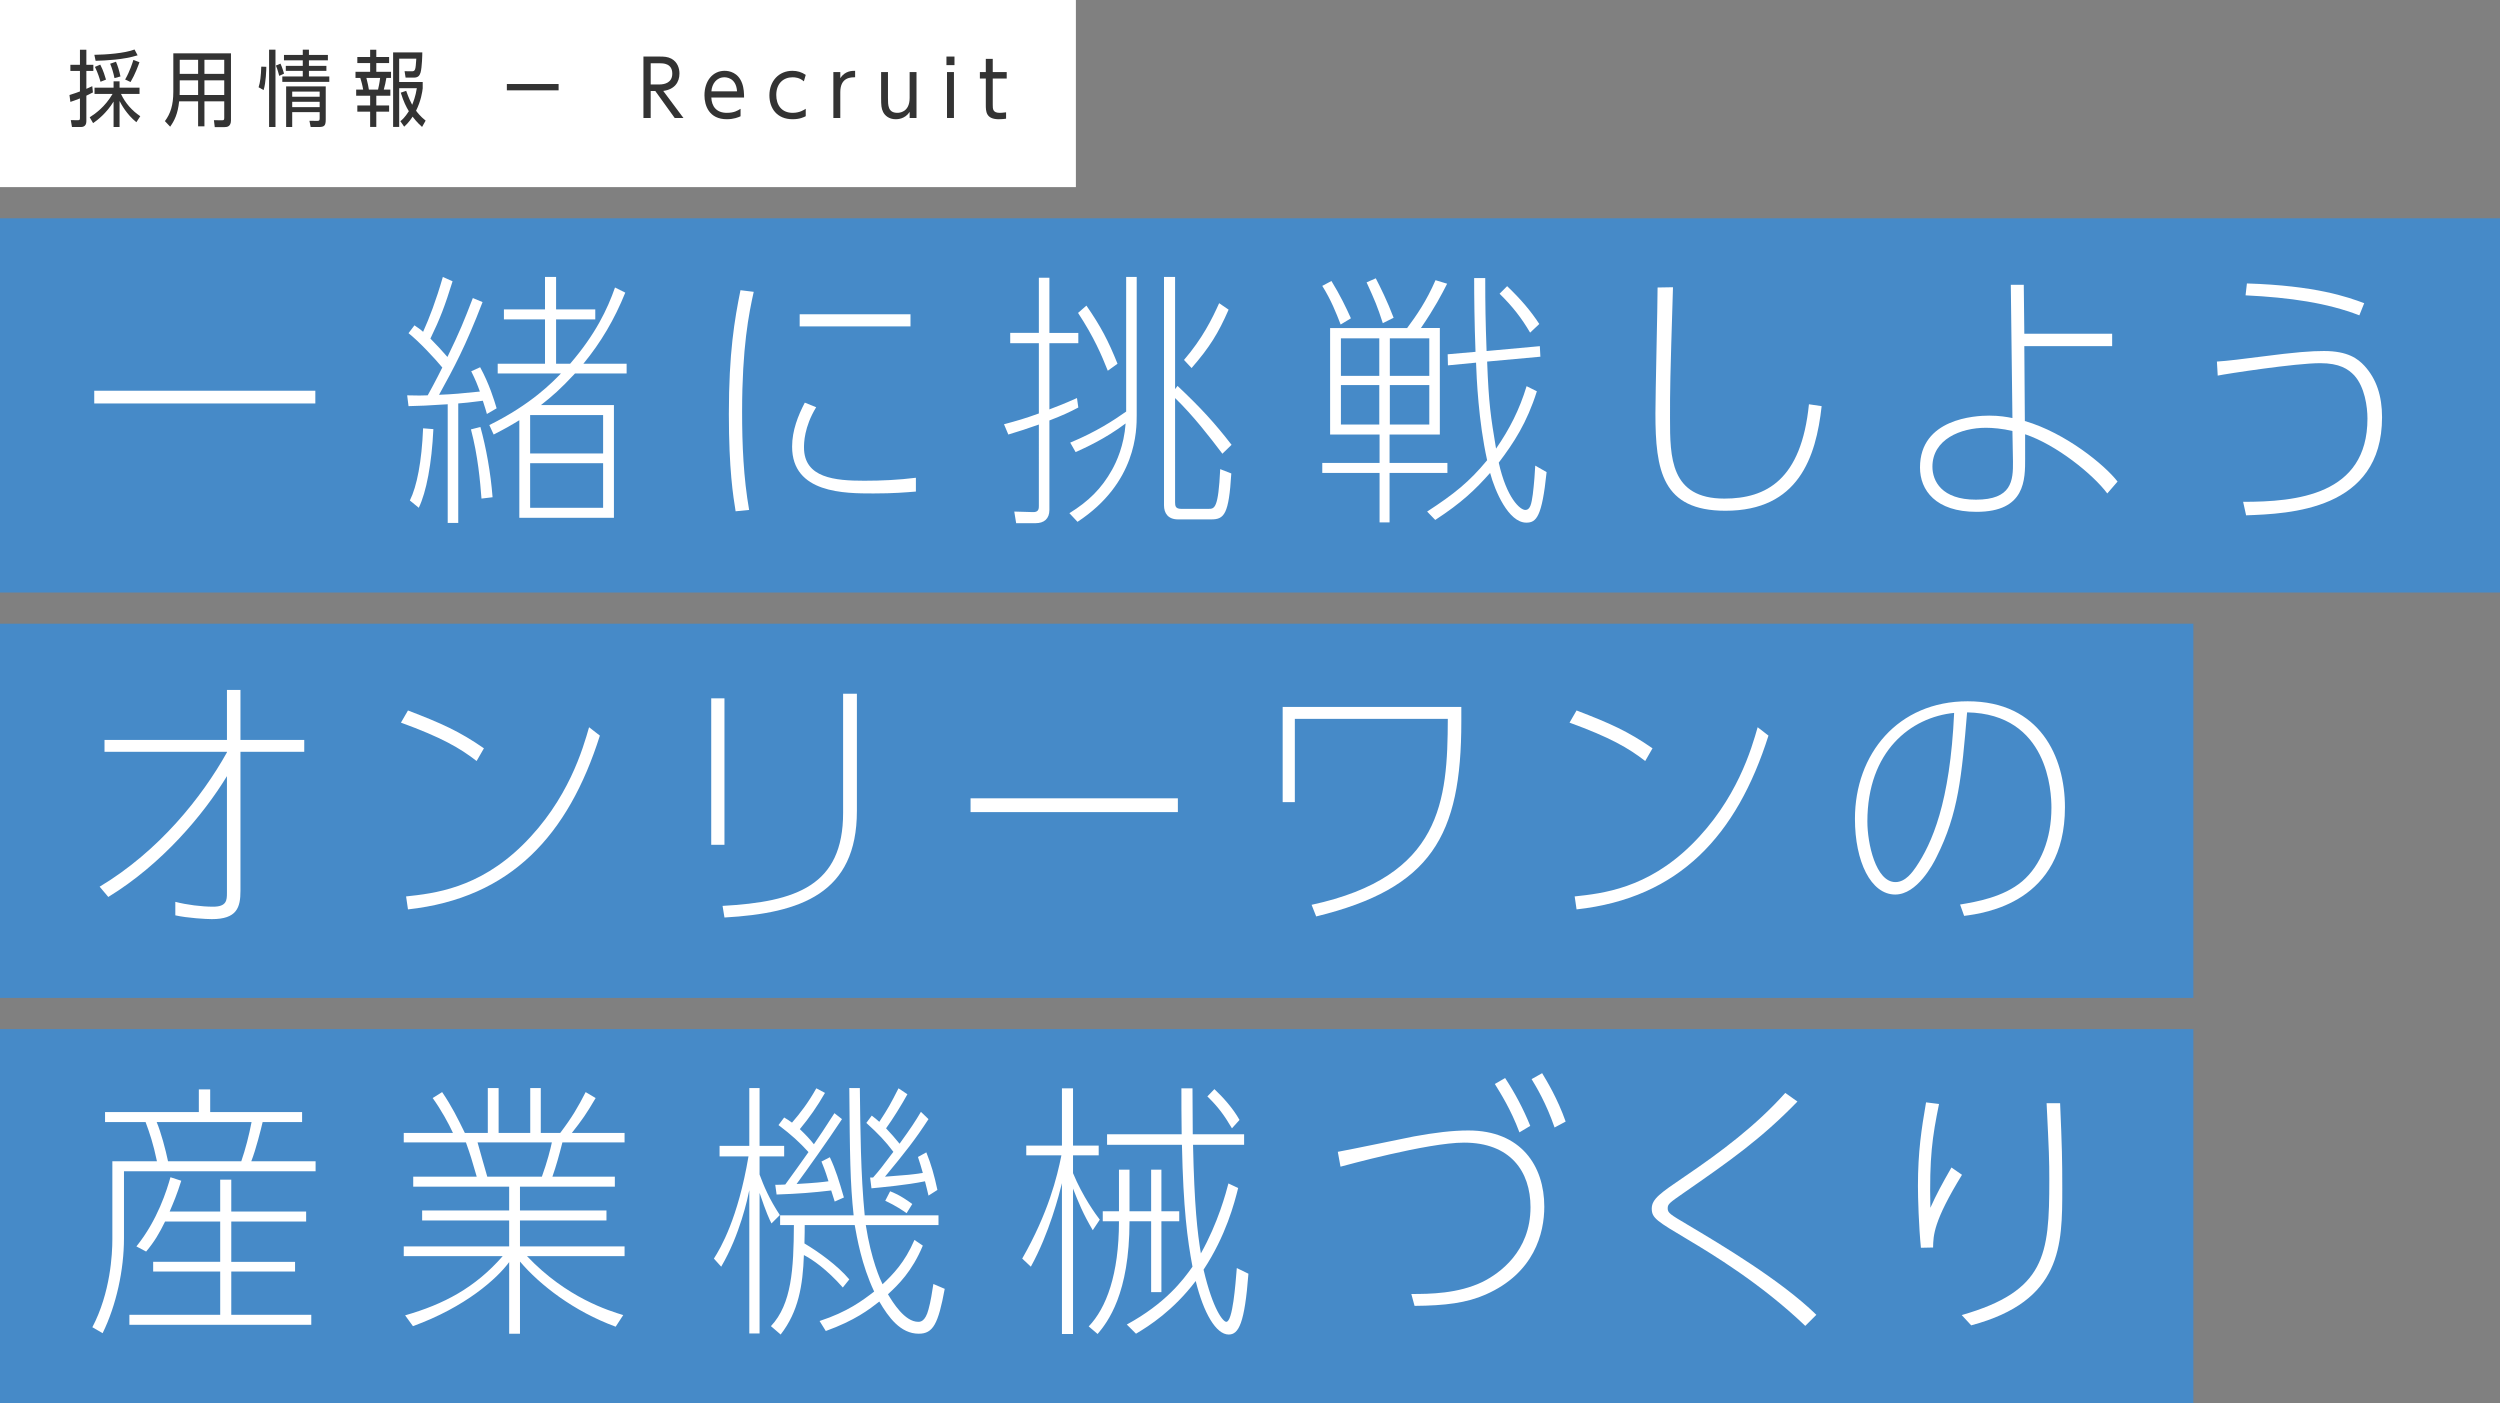 <?xml version="1.0" encoding="utf-8"?>
<!-- Generator: Adobe Illustrator 15.0.0, SVG Export Plug-In  -->
<!DOCTYPE svg PUBLIC "-//W3C//DTD SVG 1.1//EN" "http://www.w3.org/Graphics/SVG/1.1/DTD/svg11.dtd">
<svg version="1.1"
	 xmlns="http://www.w3.org/2000/svg" xmlns:xlink="http://www.w3.org/1999/xlink" xmlns:a="http://ns.adobe.com/AdobeSVGViewerExtensions/3.0/"
	 x="0px" y="0px" width="481px" height="270px" viewBox="0 0 481 270" overflow="visible" enable-background="new 0 0 481 270"
	 xml:space="preserve">
<rect x="0" y="0" width="481" height="270" fill="#808080" stroke="none"/>
<defs>
</defs>
<rect y="42" fill="#468AC8" width="481" height="72"/>
<rect y="198" fill="#468AC8" width="422" height="72"/>
<rect y="120" fill="#468AC8" width="422" height="72"/>
<path fill="#FFFFFF" d="M60.67,75.18v2.444H18.132V75.18H60.67z"/>
<path fill="#FFFFFF" d="M92.846,58.123c-3.328,8.632-5.46,12.532-8.372,17.836c2.704-0.104,4.316-0.26,7.853-0.624
	c-0.468-1.3-0.832-2.236-1.664-3.9l1.716-0.78c1.768,3.224,2.704,6.344,3.172,7.904l-1.872,1.092
	c-0.208-0.728-0.26-0.936-0.78-2.548c-2.86,0.364-3.432,0.416-4.732,0.52v22.985h-2.028V77.779c-4.056,0.26-5.2,0.312-7.54,0.364
	l-0.26-2.08c2.184,0.052,2.808,0.052,3.952,0c1.508-2.704,2.756-5.252,2.808-5.356c-1.508-1.82-4.472-4.992-6.5-6.604l1.144-1.508
	c0.676,0.468,1.092,0.729,1.664,1.248c1.196-2.652,2.496-6.032,3.796-10.556l1.872,0.832c-1.456,4.68-2.392,7.176-4.264,11.024
	c1.144,1.144,2.236,2.34,3.276,3.536c2.444-5.044,3.12-6.76,4.888-11.336L92.846,58.123z M78.857,96.292
	c1.352-2.704,2.288-7.488,2.548-13.884l1.977,0.156c-0.312,6.656-1.353,12.117-2.809,15.133L78.857,96.292z M92.638,95.928
	c-0.26-3.328-0.676-8.216-2.028-13.312l1.82-0.468c1.092,3.952,1.977,8.789,2.34,13.521L92.638,95.928z M120.303,56.303
	c-2.08,5.148-4.68,9.568-8.06,13.677h8.32v1.872h-9.932c-2.86,3.068-4.368,4.368-6.553,6.084h14.041V99.62H99.918V80.848
	c-1.612,0.988-2.6,1.56-4.94,2.756l-0.832-1.82c8.112-4.004,12.22-8.32,13.781-9.932H95.758v-1.872h9.101v-8.528h-7.904v-1.924
	h7.904v-6.24h2.132v6.24h7.541v1.924h-7.541v8.528h2.704c4.889-5.668,7.177-10.505,8.633-14.665L120.303,56.303z M116.039,79.859
	h-14.041v7.385h14.041V79.859z M101.998,89.116v8.58h14.041v-8.58H101.998z"/>
<path fill="#FFFFFF" d="M141.533,98.372c-0.468-2.912-1.3-8.008-1.3-18.721c0-11.804,1.092-18.148,2.236-23.816l2.548,0.312
	c-0.937,4.212-2.236,10.661-2.236,23.089c0,6.292,0.26,12.637,1.352,18.877L141.533,98.372z M176.219,94.576
	c-1.977,0.156-4.265,0.364-8.165,0.364c-5.512,0-15.653,0-15.653-8.997c0-3.12,1.145-5.98,2.444-8.476l2.184,0.884
	c-2.34,3.848-2.34,6.968-2.34,7.748c0,5.876,5.98,6.396,11.597,6.396c3.328,0,6.604-0.156,9.933-0.572V94.576z M175.179,60.463v2.34
	h-21.321v-2.34H175.179z"/>
<path fill="#FFFFFF" d="M199.877,53.442h2.028v10.608h5.564v1.977h-5.564v12.74c1.768-0.676,2.86-1.092,5.304-2.184l0.26,1.82
	c-1.768,0.937-3.016,1.508-5.564,2.496v17.213c0,1.716-1.04,2.548-2.652,2.548h-3.744l-0.364-2.236l3.588,0.104
	c1.144,0.052,1.144-0.728,1.144-1.196V81.68c-2.34,0.832-3.64,1.248-5.876,1.924l-0.832-1.976c2.496-0.676,4.004-1.092,6.708-2.08
	V66.027h-5.512v-1.977h5.512V53.442z M205.909,85.164c5.096-2.132,8.32-4.265,10.765-5.98V53.287h2.028v26.573
	c0,2.912,0,13.053-11.388,20.541l-1.561-1.664c3.692-2.288,6.188-4.732,8.217-8.372c0.832-1.508,2.288-4.576,2.6-8.893
	c-4.004,3.016-7.904,4.732-9.62,5.512L205.909,85.164z M213.138,71.331c-1.196-3.016-2.652-6.448-5.721-11.128l1.612-1.404
	c2.756,4.004,4.16,6.656,5.98,11.181L213.138,71.331z M226.086,96.656c0,0.728,0.104,1.248,1.196,1.248h5.2
	c1.196,0,1.924,0,2.288-7.645l2.132,0.832c-0.468,7.853-1.352,8.841-3.848,8.841h-6.396c-1.924,0-2.704-1.196-2.704-2.704V53.287
	h2.132v21.581l0.468-0.624c4.576,4.316,7.177,7.177,10.4,11.337l-1.768,1.716c-2.444-3.224-5.564-7.28-9.101-10.712V96.656z
	 M227.802,69.251c3.536-4.108,5.408-7.904,6.761-10.92l1.82,1.248c-1.976,4.524-3.64,7.228-7.125,11.232L227.802,69.251z"/>
<path fill="#FFFFFF" d="M267.353,83.604v5.46h11.128v1.924h-11.128v9.516h-1.924v-9.516h-11.024v-1.924h11.024v-5.46h-9.516V63.115
	h14.82c1.82-2.444,3.692-5.148,5.46-9.205l2.236,0.676c-1.092,2.132-2.34,4.576-5.044,8.528h3.64v20.488H267.353z M257.94,62.439
	c-0.884-2.288-1.82-4.68-3.536-7.436l1.768-0.937c1.716,2.809,2.808,5.097,3.744,7.177L257.94,62.439z M257.992,65.091v7.229h7.384
	v-7.229H257.992z M265.376,74.087h-7.384v7.592h7.384V74.087z M266.052,62.179c-1.04-3.224-1.508-4.316-3.12-7.852l1.768-0.78
	c0.832,1.612,2.236,4.42,3.432,7.592L266.052,62.179z M267.404,72.319h7.592v-7.229h-7.592V72.319z M274.997,81.68v-7.592h-7.592
	v7.592H274.997z M295.693,75.283c-1.924,6.084-4.42,9.881-7.332,13.729c1.508,6.812,4.108,9.101,5.096,9.101
	c0.988,0,1.196-1.196,1.456-3.016c0.26-2.08,0.416-4.42,0.468-5.512l2.184,1.248c-0.884,8.632-1.976,9.725-3.9,9.725
	c-3.432,0-6.032-6.084-6.968-9.568c-2.912,3.276-5.46,5.72-10.557,9.048l-1.56-1.612c5.2-3.38,8.112-5.72,11.544-9.88
	c-1.664-7.488-2.028-15.757-2.132-18.772l-5.408,0.52l-0.052-2.132l5.356-0.468c-0.208-5.772-0.26-10.453-0.26-14.197h2.132
	c0,5.356,0.052,8.216,0.26,14.041l10.245-0.936l0.104,2.028l-10.244,0.937c0.312,8.164,0.676,10.504,1.716,16.744
	c2.601-3.744,4.524-7.54,5.876-12.012L295.693,75.283z M294.394,63.999c-1.612-2.756-3.328-4.992-5.876-7.488l1.456-1.456
	c2.704,2.6,4.472,4.68,6.188,7.28L294.394,63.999z"/>
<path fill="#FFFFFF" d="M350.485,78.144c-1.092,9.88-4.472,20.125-18.513,20.125c-12.168,0-13.469-7.749-13.469-18.721
	c0-3.796,0.416-20.749,0.416-24.233l2.964-0.052c-0.572,18.409-0.572,19.449-0.572,25.221c0,7.488,0.052,15.445,10.452,15.445
	c8.061,0,14.82-3.588,16.276-18.149L350.485,78.144z"/>
<path fill="#FFFFFF" d="M389.636,88.128c0,4.108,0.104,10.349-9.36,10.349c-7.853,0-10.869-4.16-10.869-8.528
	c0-9.413,10.608-9.984,13.312-9.984c1.976,0,3.432,0.26,4.472,0.468l-0.312-25.637h2.496l0.104,9.412h16.9v2.392h-16.9l0.104,14.405
	c7.852,2.288,15.393,8.476,17.836,11.648l-1.976,2.288c-2.756-3.692-9.776-9.36-15.809-11.389V88.128z M387.191,82.928
	c-1.872-0.468-3.9-0.624-5.096-0.624c-4.888,0-10.296,2.236-10.296,7.488c0,2.756,1.768,6.344,8.372,6.344
	c6.864,0,7.177-3.588,7.125-7.384L387.191,82.928z"/>
<path fill="#FFFFFF" d="M431.578,96.552c10.192,0,23.921-1.248,23.921-16.017c0-2.288-0.521-6.084-2.548-8.32
	c-1.145-1.196-2.809-2.34-6.553-2.34c-4.732,0-17.94,2.028-19.708,2.393l-0.156-2.704c1.872-0.104,5.2-0.521,8.424-0.937
	c6.761-0.884,9.776-1.092,12.169-1.092c4.628,0,6.552,1.508,7.8,2.86c2.288,2.496,3.38,5.772,3.38,9.88
	c0,17.941-17.889,18.565-26.156,18.877L431.578,96.552z M453.939,60.671c-6.188-2.392-13.365-3.432-21.894-3.848l0.26-2.288
	c13.26,0.416,19.344,2.6,22.569,3.796L453.939,60.671z"/>
<path fill="#FFFFFF" d="M20.108,144.651v-2.288h23.557v-9.621h2.6v9.621h12.272v2.288H46.265v26.729c0,3.225-0.676,5.46-5.512,5.46
	c-1.04,0-4.732-0.208-7.021-0.728v-2.6c2.185,0.572,5.044,0.936,7.28,0.936c2.601,0,2.652-1.248,2.652-2.652v-22.465
	c-4.524,7.437-12.532,16.953-22.829,23.245l-1.664-1.976c11.44-6.864,19.709-17.265,24.493-25.845v-0.104H20.108z"/>
<path fill="#FFFFFF" d="M91.702,146.419c-3.224-2.496-6.708-4.524-14.561-7.384l1.352-2.34c6.5,2.496,9.88,4.004,14.613,7.28
	L91.702,146.419z M78.13,172.472c5.356-0.572,13.884-1.508,22.413-9.88c8.84-8.685,11.648-18.669,12.792-22.673l2.08,1.612
	c-6.084,19.188-17.108,31.253-36.921,33.437L78.13,172.472z"/>
<path fill="#FFFFFF" d="M139.386,162.54h-2.548v-28.186h2.548V162.54z M164.866,156.04c0,15.861-10.764,19.657-25.48,20.489
	l-0.364-2.236c14.196-0.78,23.193-3.9,23.193-17.889v-22.933h2.652V156.04z"/>
<path fill="#FFFFFF" d="M226.622,153.596v2.652h-39.886v-2.652H226.622z"/>
<path fill="#FFFFFF" d="M246.786,136.019h34.373v2.809c0,22.049-5.772,32.085-27.925,37.493l-0.884-2.236
	c25.065-5.408,26.157-20.021,26.209-35.777h-29.433v16.017h-2.34V136.019z"/>
<path fill="#FFFFFF" d="M316.539,146.419c-3.224-2.496-6.708-4.524-14.561-7.384l1.352-2.34c6.5,2.496,9.88,4.004,14.613,7.28
	L316.539,146.419z M302.967,172.472c5.356-0.572,13.884-1.508,22.413-9.88c8.84-8.685,11.648-18.669,12.792-22.673l2.08,1.612
	c-6.084,19.188-17.108,31.253-36.921,33.437L302.967,172.472z"/>
<path fill="#FFFFFF" d="M377.119,174.032c3.12-0.52,8.32-1.404,11.96-4.472c3.588-3.068,5.616-8.216,5.616-14.145
	c0-3.016-0.572-18.044-16.225-18.357c-1.04,12.325-1.664,19.449-5.876,27.821c-0.676,1.404-3.744,7.229-7.956,7.229
	c-4.68,0-7.748-6.345-7.748-14.561c0-12.48,8.268-22.621,21.685-22.621c13.937,0,18.721,10.712,18.721,20.385
	c0,18.305-15.393,20.385-19.396,20.905L377.119,174.032z M359.282,158.067c0,4.212,1.612,11.648,5.408,11.648
	c1.977,0,3.328-2.028,3.952-2.912c3.017-4.472,6.553-12.272,7.333-29.641C367.655,137.995,359.282,144.495,359.282,158.067z"/>
<path fill="#FFFFFF" d="M58.122,213.967v1.924h-7.592c-0.312,1.353-1.3,5.305-2.184,7.541h12.376v1.924H23.853v12.896
	c0,6.032-1.456,12.844-4.108,18.252l-1.976-1.144c3.484-6.656,3.848-14.041,3.848-16.9v-15.029h8.58
	c-0.728-3.484-1.404-5.408-2.184-7.541h-7.801v-1.924h18.045v-4.368h2.184v4.368H58.122z M42.365,233.104v-6.136h2.132v6.136h14.404
	v1.924H44.497v7.749H56.77v1.872H44.497v8.32H59.89v1.924H24.893v-1.924h17.473v-8.32H29.469v-1.872h12.896v-7.749H31.757
	c-1.092,2.236-2.028,3.849-3.641,5.772l-1.872-0.988c4.108-5.096,5.876-10.92,6.553-13.312l2.08,0.676
	c-0.832,2.652-1.508,4.212-2.236,5.928H42.365z M46.421,223.431c0.78-2.236,1.508-5.044,1.977-7.541H30.145
	c0.832,1.977,1.716,5.305,2.184,7.541H46.421z"/>
<path fill="#FFFFFF" d="M100.043,232.896h16.641v1.924h-16.641v4.992h20.125v1.872h-18.772c7.644,8.061,15.809,10.505,18.513,11.337
	l-1.456,2.236c-8.061-2.964-14.561-8.008-18.409-12.533v13.885h-2.08v-13.78c-2.34,3.172-8.372,8.632-18.513,12.324l-1.508-2.08
	c7.437-2.132,13.469-5.304,18.772-11.389H77.683v-1.872h20.28v-4.992H81.219v-1.924h16.744v-4.576h-18.46v-1.924h12.22
	c-1.04-3.588-1.144-3.952-2.08-6.604h-11.96v-1.82h9.464c-0.832-1.82-2.288-4.472-3.9-6.708l1.82-1.144
	c1.872,2.756,2.964,4.992,4.368,7.852h4.42v-8.632h2.08v8.632h6.084v-8.632h2.028v8.632h3.744c2.288-3.016,3.432-4.992,4.888-7.852
	l1.924,1.144c-1.768,3.016-2.6,4.212-4.576,6.708h10.141v1.82h-11.96c-0.676,2.652-1.196,4.524-1.924,6.604h12.013v1.924h-18.253
	V232.896z M104.255,226.396c1.04-2.86,1.664-5.356,1.924-6.604H91.879c0.26,1.04,1.612,5.668,1.872,6.604H104.255z"/>
<path fill="#FFFFFF" d="M137.353,242.152c1.3-2.028,4.628-7.696,6.656-19.657h-5.564v-2.028h5.72v-11.128h1.976v11.128h4.732v2.028
	h-4.732v3.484c0.832,2.236,1.82,4.628,3.9,7.8l-1.612,1.612c-0.416-0.832-0.988-2.028-2.288-5.876v27.041h-1.976v-27.562
	c-0.312,1.508-1.768,8.528-5.408,14.717L137.353,242.152z M165.434,209.339c0.104,8.164,0.156,16.433,0.936,24.493h14.197v1.872
	h-13.989c1.04,6.708,2.809,10.556,3.225,11.388c1.976-1.872,4.264-4.16,6.136-8.528l1.612,1.092c-2.08,4.992-4.732,7.541-6.708,9.36
	c0.936,1.56,3.224,5.304,5.824,5.304c0.364,0,1.352,0,1.976-2.392c0.416-1.456,0.729-3.536,0.937-4.888l2.184,0.936
	c-1.248,6.76-2.236,8.632-4.992,8.632c-3.536,0-5.824-3.172-7.592-6.188c-1.924,1.508-4.681,3.641-10.297,5.668l-1.196-1.924
	c5.408-1.768,8.268-3.952,10.504-5.668c-2.444-5.148-3.328-10.504-3.744-12.792h-9.62c0,1.144,0,1.352-0.052,3.536
	c2.704,1.612,6.344,4.212,8.632,6.917l-1.248,1.56c-3.12-3.536-5.876-5.408-7.488-6.24c-0.208,5.876-1.04,10.869-4.472,15.289
	l-1.872-1.612c4.004-4.264,4.368-11.024,4.42-19.449h-2.652v-1.872h14.145c-0.676-6.292-0.728-11.596-0.832-24.493H165.434z
	 M162.001,215.319c-2.704,4.108-6.708,9.724-8.736,12.48c3.744-0.208,4.992-0.364,6.137-0.52c-0.676-2.184-0.937-2.756-1.353-3.796
	l1.612-0.832c1.144,2.444,1.768,4.524,2.704,7.748l-1.768,0.78c-0.104-0.364-0.572-1.82-0.676-2.132
	c-3.588,0.416-6.084,0.624-10.504,0.78l-0.26-1.872c0.78,0,0.832,0,1.924-0.052c1.508-2.08,3.016-4.16,4.472-6.24
	c-1.82-1.976-3.172-3.224-5.772-5.2l1.092-1.456c0.624,0.364,0.936,0.572,1.508,0.988c1.612-1.872,3.068-3.744,4.68-6.604
	l1.664,0.884c-1.456,2.548-3.016,4.784-4.836,6.969c1.196,1.144,1.872,1.872,2.704,2.912c1.404-2.028,1.664-2.444,3.952-5.98
	L162.001,215.319z M178.642,215.319c-2.496,3.848-4.368,6.24-8.372,11.077c4.628-0.364,4.992-0.364,7.28-0.729
	c-0.364-1.248-0.52-1.82-0.936-3.068l1.612-0.884c0.937,2.34,1.508,4.316,2.132,7.229l-1.716,1.092
	c-0.26-1.144-0.312-1.3-0.676-2.756c-3.536,0.728-8.216,1.144-10.296,1.352l-0.26-2.08h0.572c1.196-1.352,1.716-2.028,3.9-4.94
	c-1.561-2.08-2.809-3.38-5.2-5.564l1.04-1.404c0.624,0.468,0.936,0.729,1.456,1.196c1.768-2.704,2.132-3.38,3.692-6.448l1.716,1.144
	c-1.145,2.08-2.86,4.836-4.108,6.552c0.884,0.936,1.768,1.924,2.6,2.964c2.288-3.172,2.964-4.212,4.108-6.136L178.642,215.319z
	 M174.43,233.416c-0.728-0.52-2.028-1.404-4.108-2.392l0.937-1.82c0.624,0.26,1.768,0.624,4.264,2.444L174.43,233.416z"/>
<path fill="#FFFFFF" d="M196.674,242.152c5.044-8.84,6.708-15.705,7.54-19.865h-6.76v-1.872h6.864v-11.024h2.132v11.024h4.94v1.872
	h-4.94v3.432c1.872,4.524,4.42,8.008,5.148,8.944l-1.352,2.028c-1.924-3.276-2.704-5.252-3.796-8.008v27.977h-2.132v-29.017
	c-0.52,2.132-2.444,9.672-5.98,16.068L196.674,242.152z M215.29,225.043h2.028v8.009h4.16v-8.009h1.976v8.009h3.432v1.924h-3.432
	V248.6h-1.976v-13.625h-4.16c0,13.988-4.212,19.396-6.136,21.685l-1.716-1.456c3.38-3.536,5.824-9.984,5.824-20.229h-3.12v-1.924
	h3.12V225.043z M229.435,209.391c0,1.404,0.052,7.592,0.052,8.84h9.88v2.028h-9.828c0.26,11.856,0.832,16.745,1.508,20.905
	c3.328-5.929,4.836-11.701,5.304-13.469l1.872,0.884c-0.728,2.912-2.34,9.152-6.656,15.705c1.82,7.8,3.796,10.036,4.368,10.036
	c1.248,0,1.768-7.229,2.028-10.349l2.236,1.092c-0.728,9.568-1.872,11.701-3.796,11.701c-2.444,0-4.836-4.16-6.345-10.297
	c-4.316,5.668-8.944,8.633-11.492,10.141l-1.768-1.768c7.436-4.056,10.816-8.528,12.636-11.128
	c-0.988-5.304-1.768-11.128-2.028-23.453h-14.405v-2.028h14.353c-0.052-2.6-0.052-6.968-0.052-8.84H229.435z M237.027,217.087
	c-1.561-2.652-2.704-4.16-4.732-6.136l1.352-1.404c1.664,1.56,3.588,3.692,4.836,5.928L237.027,217.087z"/>
<path fill="#FFFFFF" d="M271.538,248.964c3.588,0,8.996-0.052,13.729-2.34c3.224-1.612,9.204-5.824,9.204-14.353
	c0-6.916-3.9-12.429-12.792-12.429c-7.021,0-23.141,4.473-23.765,4.628l-0.52-2.86c2.34-0.416,12.584-2.548,14.665-2.964
	c4.004-0.728,7.384-1.144,10.453-1.144c10.14,0,14.612,6.812,14.612,14.665c0,5.096-1.924,12.792-11.284,16.901
	c-3.641,1.612-7.749,2.132-13.677,2.184L271.538,248.964z M292.339,217.867c-1.664-4.473-3.692-7.593-4.732-9.309l1.977-1.144
	c1.872,2.86,3.484,5.876,4.836,9.205L292.339,217.867z M299.099,216.931c-1.612-4.68-3.536-7.852-4.42-9.308l2.028-1.144
	c0.936,1.56,2.964,4.888,4.524,9.309L299.099,216.931z"/>
<path fill="#FFFFFF" d="M347.334,255.101c-8.528-8.165-18.045-13.885-22.569-16.589c-6.032-3.588-6.968-4.16-6.968-5.98
	c0-1.872,1.716-3.016,6.292-6.136c6.969-4.732,13.781-9.829,19.397-16.121l2.34,1.664c-7.021,7.229-13.053,11.44-21.737,17.473
	c-2.912,2.028-3.224,2.236-3.224,3.068c0,0.884,0.416,1.144,3.848,3.172c6.396,3.796,17.993,10.713,24.753,17.317L347.334,255.101z"
	/>
<path fill="#FFFFFF" d="M377.488,226.031c-5.513,8.996-5.513,11.648-5.564,13.988l-2.34,0.052
	c-0.416-4.212-0.572-9.568-0.572-11.909c0-6.552,0.676-10.92,1.56-16.068l2.496,0.312c-1.3,6.396-1.872,10.245-1.664,19.969
	c1.144-2.548,2.236-4.576,4.056-7.749L377.488,226.031z M377.436,253.021c16.121-4.628,16.849-11.493,16.849-25.897
	c0-4.108-0.052-5.304-0.52-14.872h2.6c0.364,8.528,0.416,10.816,0.416,16.38c0,11.024,0,21.685-17.525,26.365L377.436,253.021z"/>
<rect fill="#FFFFFF" width="207" height="36"/>
<g>
	<g>
		<path fill="#333333" d="M15.384,9.57h1.232v2.897h1.345v1.185h-1.345v3.441c0.528-0.224,0.704-0.304,1.137-0.512l0.128,1.201
			c-0.544,0.288-0.769,0.4-1.265,0.624v4.946c0,1.088-0.864,1.088-1.12,1.088h-1.648l-0.225-1.328l1.312,0.016
			c0.368,0,0.448-0.032,0.448-0.464v-3.729c-0.912,0.352-1.2,0.464-1.841,0.672l-0.176-1.328c1.04-0.32,1.425-0.464,2.017-0.688
			v-3.938h-1.841v-1.185h1.841V9.57z M26.237,23.512c-1.856-1.489-2.897-3.425-3.233-4.082v5.01h-1.152v-4.897
			c-1.345,2.208-3.105,3.585-3.938,4.146l-0.656-1.121c1.04-0.672,2.929-1.969,4.401-4.498h-3.473V16.87h3.665v-1.216h1.152v1.216
			h3.842v1.201h-3.569c0.816,1.744,2.112,3.217,3.713,4.29L26.237,23.512z M26.477,10.643c-2.673,0.848-6.179,1.008-8.083,1.056
			l-0.24-1.152c2.24-0.032,5.826-0.288,7.73-1.024L26.477,10.643z M19.338,15.733c-0.192-0.688-0.513-1.713-1.072-2.865l1.024-0.433
			c0.607,1.169,0.928,2.289,1.104,2.881L19.338,15.733z M22.027,15.029c-0.224-1.073-0.464-1.873-0.832-2.769l1.12-0.384
			c0.337,0.785,0.608,1.649,0.864,2.833L22.027,15.029z M24.076,15.301c0.929-1.616,1.457-3.345,1.585-3.777l1.169,0.448
			c-0.209,0.592-0.833,2.337-1.713,3.81L24.076,15.301z"/>
		<path fill="#333333" d="M39.333,24.312h-1.217v-4.818h-3.649c-0.256,2.465-0.929,3.746-1.729,4.882l-1.009-1.073
			c1.057-1.409,1.617-3.057,1.617-5.65v-7.395h11.092v12.885c0,1.233-0.768,1.312-1.232,1.312h-1.889l-0.16-1.329l1.553,0.016
			c0.353,0,0.433-0.064,0.433-0.464v-3.185h-3.81V24.312z M38.117,15.461H34.58v1.793c0,0.56-0.017,0.736-0.017,1.024h3.554V15.461z
			 M38.117,11.507H34.58v2.705h3.537V11.507z M43.143,14.212v-2.705h-3.81v2.705H43.143z M43.143,18.278v-2.817h-3.81v2.817H43.143z
			"/>
		<path fill="#333333" d="M49.753,16.79c0.305-0.913,0.465-2.177,0.513-3.97l0.977,0.032c-0.017,0.576-0.064,3.009-0.528,4.482
			L49.753,16.79z M53.003,24.44h-1.232V9.555h1.232V24.44z M53.723,14.597c-0.08-0.288-0.288-1.168-0.64-1.985l0.88-0.368
			c0.368,0.8,0.576,1.553,0.688,1.921L53.723,14.597z M58.253,9.555h1.185v1.008h3.649v1.041h-3.649v1.072h3.361v0.96h-3.361v1.073
			h3.921v1.04h-9.043v-1.04h3.938v-1.073h-3.266v-0.96h3.266v-1.072h-3.617v-1.041h3.617V9.555z M56.22,21.575v2.865h-1.168v-7.811
			h7.619v6.338c0,1.201-0.24,1.473-1.377,1.473h-1.521l-0.24-1.2l1.553,0.016c0.4,0,0.416-0.192,0.416-0.544v-1.137H56.22z
			 M61.502,17.622H56.22v0.992h5.282V17.622z M61.502,19.591H56.22v1.024h5.282V19.591z"/>
		<path fill="#333333" d="M71.214,9.57h1.185v1.393h2.465v1.169h-2.465v1.681h2.833v1.185h-0.896
			c-0.144,0.848-0.271,1.456-0.496,2.241h1.265v1.184h-2.705v1.873h2.465v1.185h-2.465v2.945h-1.185v-2.945H68.75v-1.185h2.465
			v-1.873h-2.688v-1.184h1.344c-0.128-0.8-0.368-1.681-0.544-2.241h-0.928v-1.185h2.816v-1.681H68.75v-1.169h2.465V9.57z
			 M70.495,14.997c0.304,1.248,0.352,1.473,0.479,2.241h1.761c0.08-0.368,0.272-1.136,0.4-2.241H70.495z M81.331,16.966
			c-0.08,0.736-0.336,2.433-1.28,4.338c0.16,0.224,0.816,1.104,1.841,1.904l-0.688,1.217c-1.009-0.896-1.681-1.793-1.825-1.985
			c-0.096,0.176-0.752,1.184-1.616,1.937l-0.736-1.057c0.32-0.256,0.849-0.688,1.633-1.921c-0.513-0.849-1.009-1.809-1.553-3.569
			l1.04-0.353c0.497,1.425,0.864,2.145,1.153,2.689c0.191-0.48,0.656-1.601,0.896-3.201h-3.393v7.459h-1.169V10.083h5.618
			c0,0.4-0.048,2.849-0.336,3.873c-0.192,0.641-0.513,0.977-1.297,0.977h-1.584L77.841,13.7l1.36,0.016
			c0.736,0.016,0.753-0.304,0.896-2.433h-3.297v4.498h4.529V16.966z"/>
		<path fill="#333333" d="M107.475,16.165v1.217h-9.956v-1.217H107.475z"/>
		<path fill="#333333" d="M131.493,22.7h-1.681l-3.734-5.189h-0.885V22.7h-1.396V10.881h3.105c0.84,0,1.545,0.03,2.265,0.405
			c1.229,0.66,1.56,1.92,1.56,2.865c0,1.665-0.944,3.06-3.119,3.345L131.493,22.7z M126.873,16.25c1.035,0,2.475-0.36,2.475-2.085
			c0-1.995-1.785-1.995-2.46-1.995h-1.694v4.08H126.873z"/>
		<path fill="#333333" d="M136.859,18.771c0.061,1.65,0.945,2.939,2.985,2.939c1.38,0,2.07-0.42,2.64-0.78v1.44
			c-0.39,0.18-1.29,0.57-2.64,0.57c-3.42,0-4.305-2.625-4.305-4.605c0-2.79,1.604-4.71,3.885-4.71c0.854,0,2.58,0.3,3.345,2.37
			c0.36,0.945,0.39,2.04,0.39,2.775H136.859z M141.809,17.57c-0.18-2.7-2.205-2.7-2.43-2.7c-1.53,0-2.415,1.29-2.505,2.7H141.809z"
			/>
		<path fill="#333333" d="M155.024,22.355c-0.345,0.18-1.125,0.585-2.52,0.585c-3.061,0-4.471-2.146-4.471-4.59
			c0-2.79,1.86-4.725,4.41-4.725c0.96,0,1.771,0.24,2.58,0.78l-0.36,1.245c-0.854-0.735-1.694-0.78-2.175-0.78
			c-1.71,0-3.135,1.14-3.135,3.405c0,1.905,1.005,3.435,3.165,3.435c1.335,0,2.175-0.57,2.505-0.78V22.355z"/>
		<path fill="#333333" d="M160.338,22.7v-8.835h1.335v1.17c0.931-1.425,2.266-1.41,2.851-1.41v1.245
			c-0.811,0-2.851-0.015-2.851,2.85V22.7H160.338z"/>
		<path fill="#333333" d="M176.336,13.865V22.7h-1.32v-1.17c-0.915,1.41-2.385,1.41-2.685,1.41c-1.32,0-2.101-0.735-2.43-1.41
			c-0.33-0.69-0.375-1.275-0.375-2.685v-4.98h1.319v4.98c0,1.41,0,2.864,1.815,2.864c0.27,0,2.354-0.03,2.354-2.864v-4.98H176.336z"
			/>
		<path fill="#333333" d="M183.642,12.53h-1.545v-1.649h1.545V12.53z M183.538,22.7h-1.335v-8.835h1.335V22.7z"/>
		<path fill="#333333" d="M189.67,11.331h1.335v2.535h2.685v1.245h-2.685v5.04c0,0.825,0,1.56,1.364,1.56
			c0.181,0,0.525-0.015,1.2-0.104v1.229c-0.314,0.045-0.765,0.105-1.395,0.105c-2.505,0-2.505-1.545-2.505-2.79v-5.04h-1.141v-1.245
			h1.141V11.331z"/>
	</g>
</g>
<rect id="_x3C_スライス_x3E__35_" fill="none" width="481" height="270"/>
</svg>
